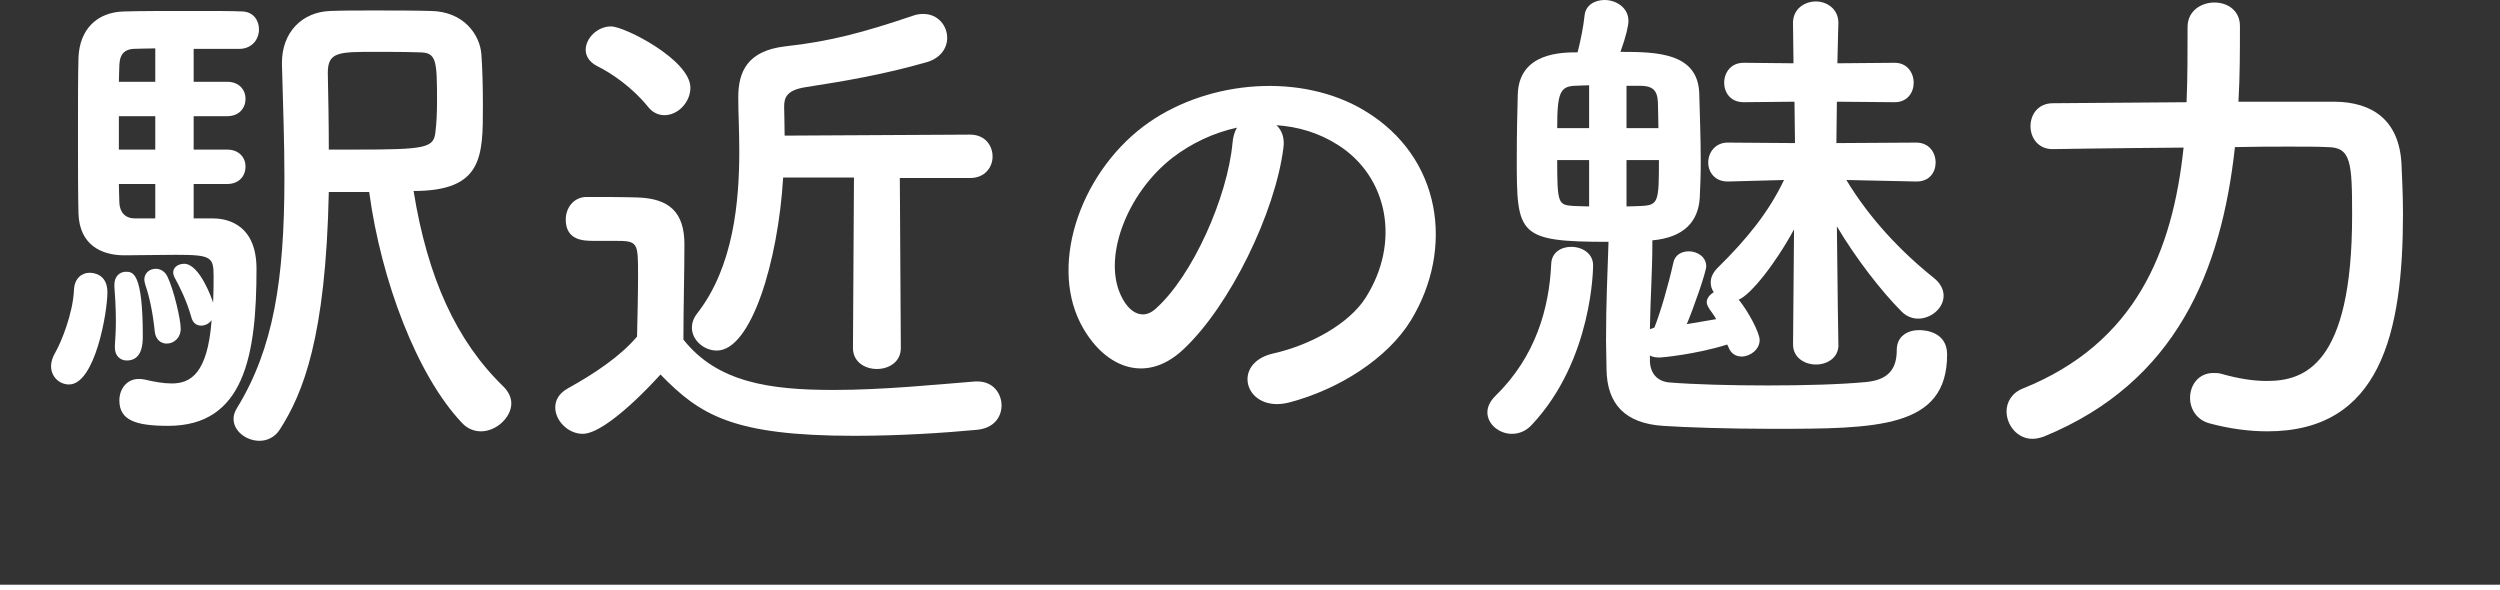 <?xml version="1.0" encoding="UTF-8"?>
<svg id="_レイヤー_2" data-name="レイヤー 2" xmlns="http://www.w3.org/2000/svg" viewBox="0 0 226.322 53.433">
  <rect x="0" y="0" width="226.322" height="53.433" fill="#333333" stroke="none"/>
  <defs>
    <style>
      .cls-1 {
        fill: #fff;
      }

      .cls-2 {
        fill: none;
        stroke: #fff;
        stroke-width: .5px;
      }
    </style>
  </defs>
  <g id="_本体" data-name="本体">
    <g>
      <path class="cls-1" d="M4.622,33.134c0-.361.136-.812.406-1.264.497-.857,1.58-3.476,1.671-5.642.045-1.038.722-1.535,1.399-1.535.451,0,1.626.18,1.626,1.76,0,1.851-1.129,8.352-3.476,8.352-.857,0-1.626-.678-1.626-1.671ZM19.248,19.772c.767,0,3.973.136,3.973,4.56,0,7.809-1.084,14.219-7.991,14.219-2.934,0-4.424-.497-4.424-2.302,0-.993.632-1.941,1.761-1.941.135,0,.316,0,.497.045.948.225,1.76.361,2.482.361,1.716,0,3.251-.903,3.612-5.733-.226.316-.587.497-.948.497-.406,0-.767-.226-.903-.812-.406-1.445-1.084-2.8-1.49-3.521-.091-.181-.136-.316-.136-.497,0-.451.451-.767.993-.767,1.399,0,2.528,3.205,2.619,3.52.045-.948.045-1.805.045-2.392,0-1.76-.226-1.941-3.431-1.941-1.535,0-3.251.045-4.65.045-2.03,0-4.062-.903-4.153-3.792-.045-1.76-.045-4.515-.045-7.223s0-5.372.045-6.862c.091-2.572,1.671-4.153,4.153-4.198,1.265-.045,3.928-.045,6.365-.045,1.761,0,3.431,0,4.334.045.993.045,1.49.812,1.49,1.626,0,.857-.587,1.715-1.715,1.76h-4.199v2.98h3.025c1.129,0,1.671.767,1.671,1.535,0,.812-.542,1.579-1.671,1.579h-3.025v3.025h3.025c1.129,0,1.671.767,1.671,1.535,0,.812-.542,1.58-1.671,1.58h-3.025v3.114h1.716ZM10.4,31.464v-.181c.045-.676.091-1.445.091-2.166,0-1.355-.091-2.619-.136-3.161v-.18c0-.768.497-1.174,1.038-1.174.632,0,1.535.045,1.535,5.823,0,.678-.045,2.211-1.445,2.211-.587,0-1.084-.406-1.084-1.173ZM14.057,4.379c-.859,0-1.58.045-1.986.045-.678.045-1.219.361-1.265,1.445,0,.406-.045.948-.045,1.535h3.296v-3.025ZM14.057,10.518h-3.296v3.025h3.296v-3.025ZM14.057,16.658h-3.296c0,.631.045,1.218.045,1.715.045.857.542,1.399,1.399,1.399h1.852v-3.114ZM14.012,30.02c-.181-1.761-.497-3.206-.859-4.243-.044-.181-.089-.317-.089-.451,0-.632.497-.993,1.037-.993.407,0,.859.225,1.084.767.542,1.129,1.174,3.792,1.174,4.649s-.632,1.355-1.265,1.355c-.497,0-.993-.317-1.083-1.084ZM29.766,17.38c-.272,13.227-2.347,18.237-4.424,21.487-.451.723-1.173,1.038-1.851,1.038-1.174,0-2.347-.857-2.347-1.986,0-.316.091-.631.316-.993,3.295-5.371,4.288-11.6,4.288-20.81,0-3.386-.135-6.907-.225-10.338v-.091c0-2.753,1.805-4.604,4.379-4.694,1.173-.045,2.482-.045,3.837-.045,1.851,0,3.701,0,5.282.045,2.934.045,4.424,2.122,4.559,3.928.091,1.218.136,2.98.136,4.649,0,4.605,0,7.719-6.275,7.719,1.264,7.855,3.882,13.588,8.125,17.695.497.497.723,1.038.723,1.535,0,1.219-1.31,2.528-2.755,2.528-.586,0-1.218-.226-1.715-.767-4.063-4.288-7.313-12.866-8.397-20.901h-3.656ZM33.964,4.694c-3.295,0-4.288,0-4.288,1.896.045,2.213.091,4.56.091,6.952h2.257c6.636,0,7.268-.136,7.404-1.671.091-.722.136-1.67.136-2.663,0-3.792-.045-4.469-1.626-4.469-1.354-.045-2.708-.045-3.973-.045Z"/>
      <path class="cls-1" d="M52.75,39.274c-1.309,0-2.483-1.174-2.483-2.392,0-.632.316-1.265,1.129-1.716,2.438-1.354,4.74-2.889,6.275-4.694.045-2.032.091-3.792.091-5.508,0-3.069,0-3.159-2.122-3.159h-1.896c-.948,0-2.528-.045-2.528-1.941,0-.993.678-2.032,1.896-2.032,1.626,0,3.115,0,4.605.045,2.889.091,4.243,1.354,4.243,4.243,0,2.619-.091,5.733-.091,8.622,3.07,3.882,7.81,4.56,13.588,4.56,4.513,0,9.389-.497,12.82-.768h.226c1.399,0,2.166,1.084,2.166,2.167,0,1.038-.676,2.077-2.257,2.211-2.844.272-6.952.542-11.06.542-11.06,0-13.994-1.896-17.561-5.552-.27.316-4.83,5.372-7.042,5.372ZM58.619,9.615c-1.31-1.624-3.206-2.98-4.605-3.656-.676-.361-.993-.903-.993-1.445,0-1.038,1.038-2.122,2.303-2.122,1.218,0,7.177,3.025,7.177,5.553,0,1.309-1.129,2.482-2.347,2.482-.542,0-1.084-.225-1.535-.812ZM77.308,16.071h-6.411c-.451,7.584-2.889,15.664-6.003,15.664-1.174,0-2.258-.948-2.258-2.076,0-.407.136-.859.497-1.31,3.296-4.243,3.793-10.157,3.793-14.671,0-1.851-.091-3.476-.091-4.696v-.18c0-2.302.812-4.198,4.243-4.605,4.107-.451,7.087-1.264,11.511-2.753.361-.136.678-.181.993-.181,1.354,0,2.166,1.084,2.166,2.167,0,.903-.586,1.851-1.896,2.211-3.792,1.084-7.178,1.671-10.969,2.258-1.67.27-1.896.948-1.896,1.76,0,.542.045,1.49.045,2.619l16.793-.091c1.354,0,2.032.993,2.032,1.986,0,.948-.678,1.941-2.032,1.941h-6.365l.091,15.393c0,1.264-1.084,1.896-2.166,1.896s-2.167-.632-2.167-1.896l.091-15.439Z"/>
      <path class="cls-1" d="M116.182,13.407c-.722,5.733-4.785,14.266-9.119,18.283-3.476,3.206-7.268,1.445-9.254-2.438-2.844-5.597.181-13.994,6.231-18.192,5.552-3.837,13.813-4.469,19.501-1.038,6.996,4.199,8.125,12.504,4.198,18.96-2.121,3.476-6.545,6.275-11.015,7.448-3.973,1.038-5.372-3.52-1.49-4.423,3.431-.768,6.907-2.709,8.397-5.057,3.205-5.055,1.986-10.969-2.483-13.813-1.76-1.129-3.656-1.671-5.597-1.805.497.451.767,1.173.631,2.076ZM106.16,14.266c-4.198,3.25-6.455,9.253-4.559,12.729.676,1.309,1.851,1.986,2.978.993,3.386-2.98,6.546-10.157,6.998-15.033.045-.542.181-1.038.406-1.399-2.077.451-4.107,1.399-5.823,2.709Z"/>
      <path class="cls-1" d="M136.863,39.274c-1.128,0-2.211-.859-2.211-1.941,0-.497.226-.993.723-1.49,3.656-3.567,4.874-7.946,5.055-11.962.045-1.038.903-1.535,1.805-1.535.993,0,1.986.587,1.986,1.67,0,.091,0,8.533-5.552,14.445-.542.587-1.174.813-1.807.813ZM166.431,31.238c0,1.174-1.038,1.761-2.032,1.761-1.038,0-2.076-.632-2.076-1.807v-.045l.089-10.382c-1.715,3.159-3.926,5.914-5.01,6.365.857,1.038,1.896,2.98,1.896,3.656,0,.857-.857,1.49-1.626,1.49-.542,0-.993-.27-1.218-.903l-.091-.181c-2.889.903-5.959,1.174-6.094,1.174-.362,0-.678-.045-.903-.181v.542c.044,1.084.676,1.805,1.76,1.896,2.257.181,5.597.272,8.892.272,3.34,0,6.682-.091,8.984-.317,2.121-.225,2.708-1.354,2.708-2.889,0-1.264.993-1.805,2.032-1.805.587,0,2.528.181,2.528,2.211,0,6.682-6.32,6.726-15.845,6.726-3.973,0-7.946-.135-9.887-.27-3.386-.225-5.055-1.941-5.101-5.101,0-.948-.045-1.807-.045-2.619,0-3.476.135-6.049.225-8.938-8.216,0-8.305-.632-8.305-7.494,0-2.121.044-4.379.089-5.823.091-3.837,4.018-3.837,5.417-3.837.272-1.038.542-2.438.632-3.34.091-.948.948-1.399,1.805-1.399,1.038,0,2.167.678,2.167,1.896,0,.406-.226,1.445-.723,2.799,3.34,0,6.998.091,7.132,3.748.045,1.805.136,4.062.136,6.184,0,1.218-.045,2.347-.091,3.295-.136,2.077-1.354,3.566-4.288,3.837,0,2.889-.181,5.191-.225,8.035l.406-.135c.542-1.355,1.264-3.837,1.715-5.869.136-.723.768-1.038,1.399-1.038.768,0,1.58.497,1.58,1.354,0,.497-1.129,3.747-1.76,5.236.903-.136,1.805-.316,2.663-.451-.225-.406-.497-.722-.632-.948-.135-.225-.225-.406-.225-.587,0-.361.27-.676.632-.903-.181-.27-.272-.542-.272-.903,0-.406.181-.857.632-1.309,2.618-2.574,4.604-5.011,6.003-7.946l-5.055.136h-.045c-1.174,0-1.76-.857-1.76-1.715,0-.904.631-1.807,1.76-1.807h.045l6.049.045-.045-3.747-4.559.045h-.045c-1.174,0-1.76-.857-1.76-1.76s.586-1.807,1.76-1.807h.045l4.469.045-.045-3.611v-.045c0-1.265,1.037-1.941,2.076-1.941.993,0,2.032.676,2.032,1.941v.045s-.045,1.399-.091,3.611l5.147-.045h.044c1.129,0,1.716.903,1.716,1.807,0,.857-.542,1.76-1.716,1.76h-.044l-5.192-.045c0,1.174-.045,2.438-.045,3.747l7.223-.045c1.174,0,1.761.903,1.761,1.807,0,.857-.542,1.715-1.716,1.715h-.045l-6.319-.136c2.121,3.521,4.965,6.501,7.899,8.848.632.497.903,1.084.903,1.626,0,1.128-1.128,2.076-2.302,2.076-.497,0-1.038-.18-1.49-.631-1.851-1.852-4.153-4.83-5.869-7.719.045,5.416.136,10.698.136,10.698v.045ZM143.86,7.719c-.451,0-.903.045-1.219.045-1.399.045-1.67.587-1.67,3.837h2.889v-3.882ZM143.86,14.491h-2.889c0,3.928.091,4.063,1.445,4.153.316,0,.812.045,1.445.045v-4.198ZM150.135,11.602c0-.857-.045-1.671-.045-2.302-.045-1.129-.451-1.535-1.671-1.535h-1.173v3.837h2.889ZM147.246,14.491v4.198c.632,0,1.129-.045,1.399-.045,1.49-.089,1.535-.406,1.535-4.153h-2.934Z"/>
      <path class="cls-1" d="M211.399,9.209c3.342.045,5.778,1.626,6.004,5.597.045,1.174.136,2.755.136,4.515,0,10.879-2.032,19.727-12.279,19.727-1.624,0-3.386-.226-5.236-.722-1.173-.317-1.76-1.31-1.76-2.303,0-1.173.767-2.257,2.121-2.257.226,0,.497,0,.768.091,1.445.406,2.799.632,4.062.632,3.34,0,7.719-1.355,7.719-14.987,0-4.83-.091-6.185-2.257-6.185-.812-.044-2.032-.044-3.476-.044s-3.114,0-4.875.044c-1.218,11.15-5.282,21.262-17.244,26.183-.361.136-.722.226-1.084.226-1.399,0-2.347-1.265-2.347-2.483,0-.813.451-1.671,1.49-2.077,10.202-4.107,13.543-12.414,14.536-21.804-6.094.045-11.827.136-11.827.136h-.045c-1.31,0-1.986-1.038-1.986-2.077s.676-2.076,2.032-2.076c0,0,5.868-.045,12.097-.091.091-2.213.091-4.515.091-6.771v-.045c0-1.445,1.219-2.211,2.438-2.211,1.174,0,2.302.722,2.302,2.121,0,2.302,0,4.56-.135,6.862h8.757Z"/>
    </g>
    <line class="cls-2" y1="53.183" x2="226.322" y2="53.183"/>
  </g>
</svg>